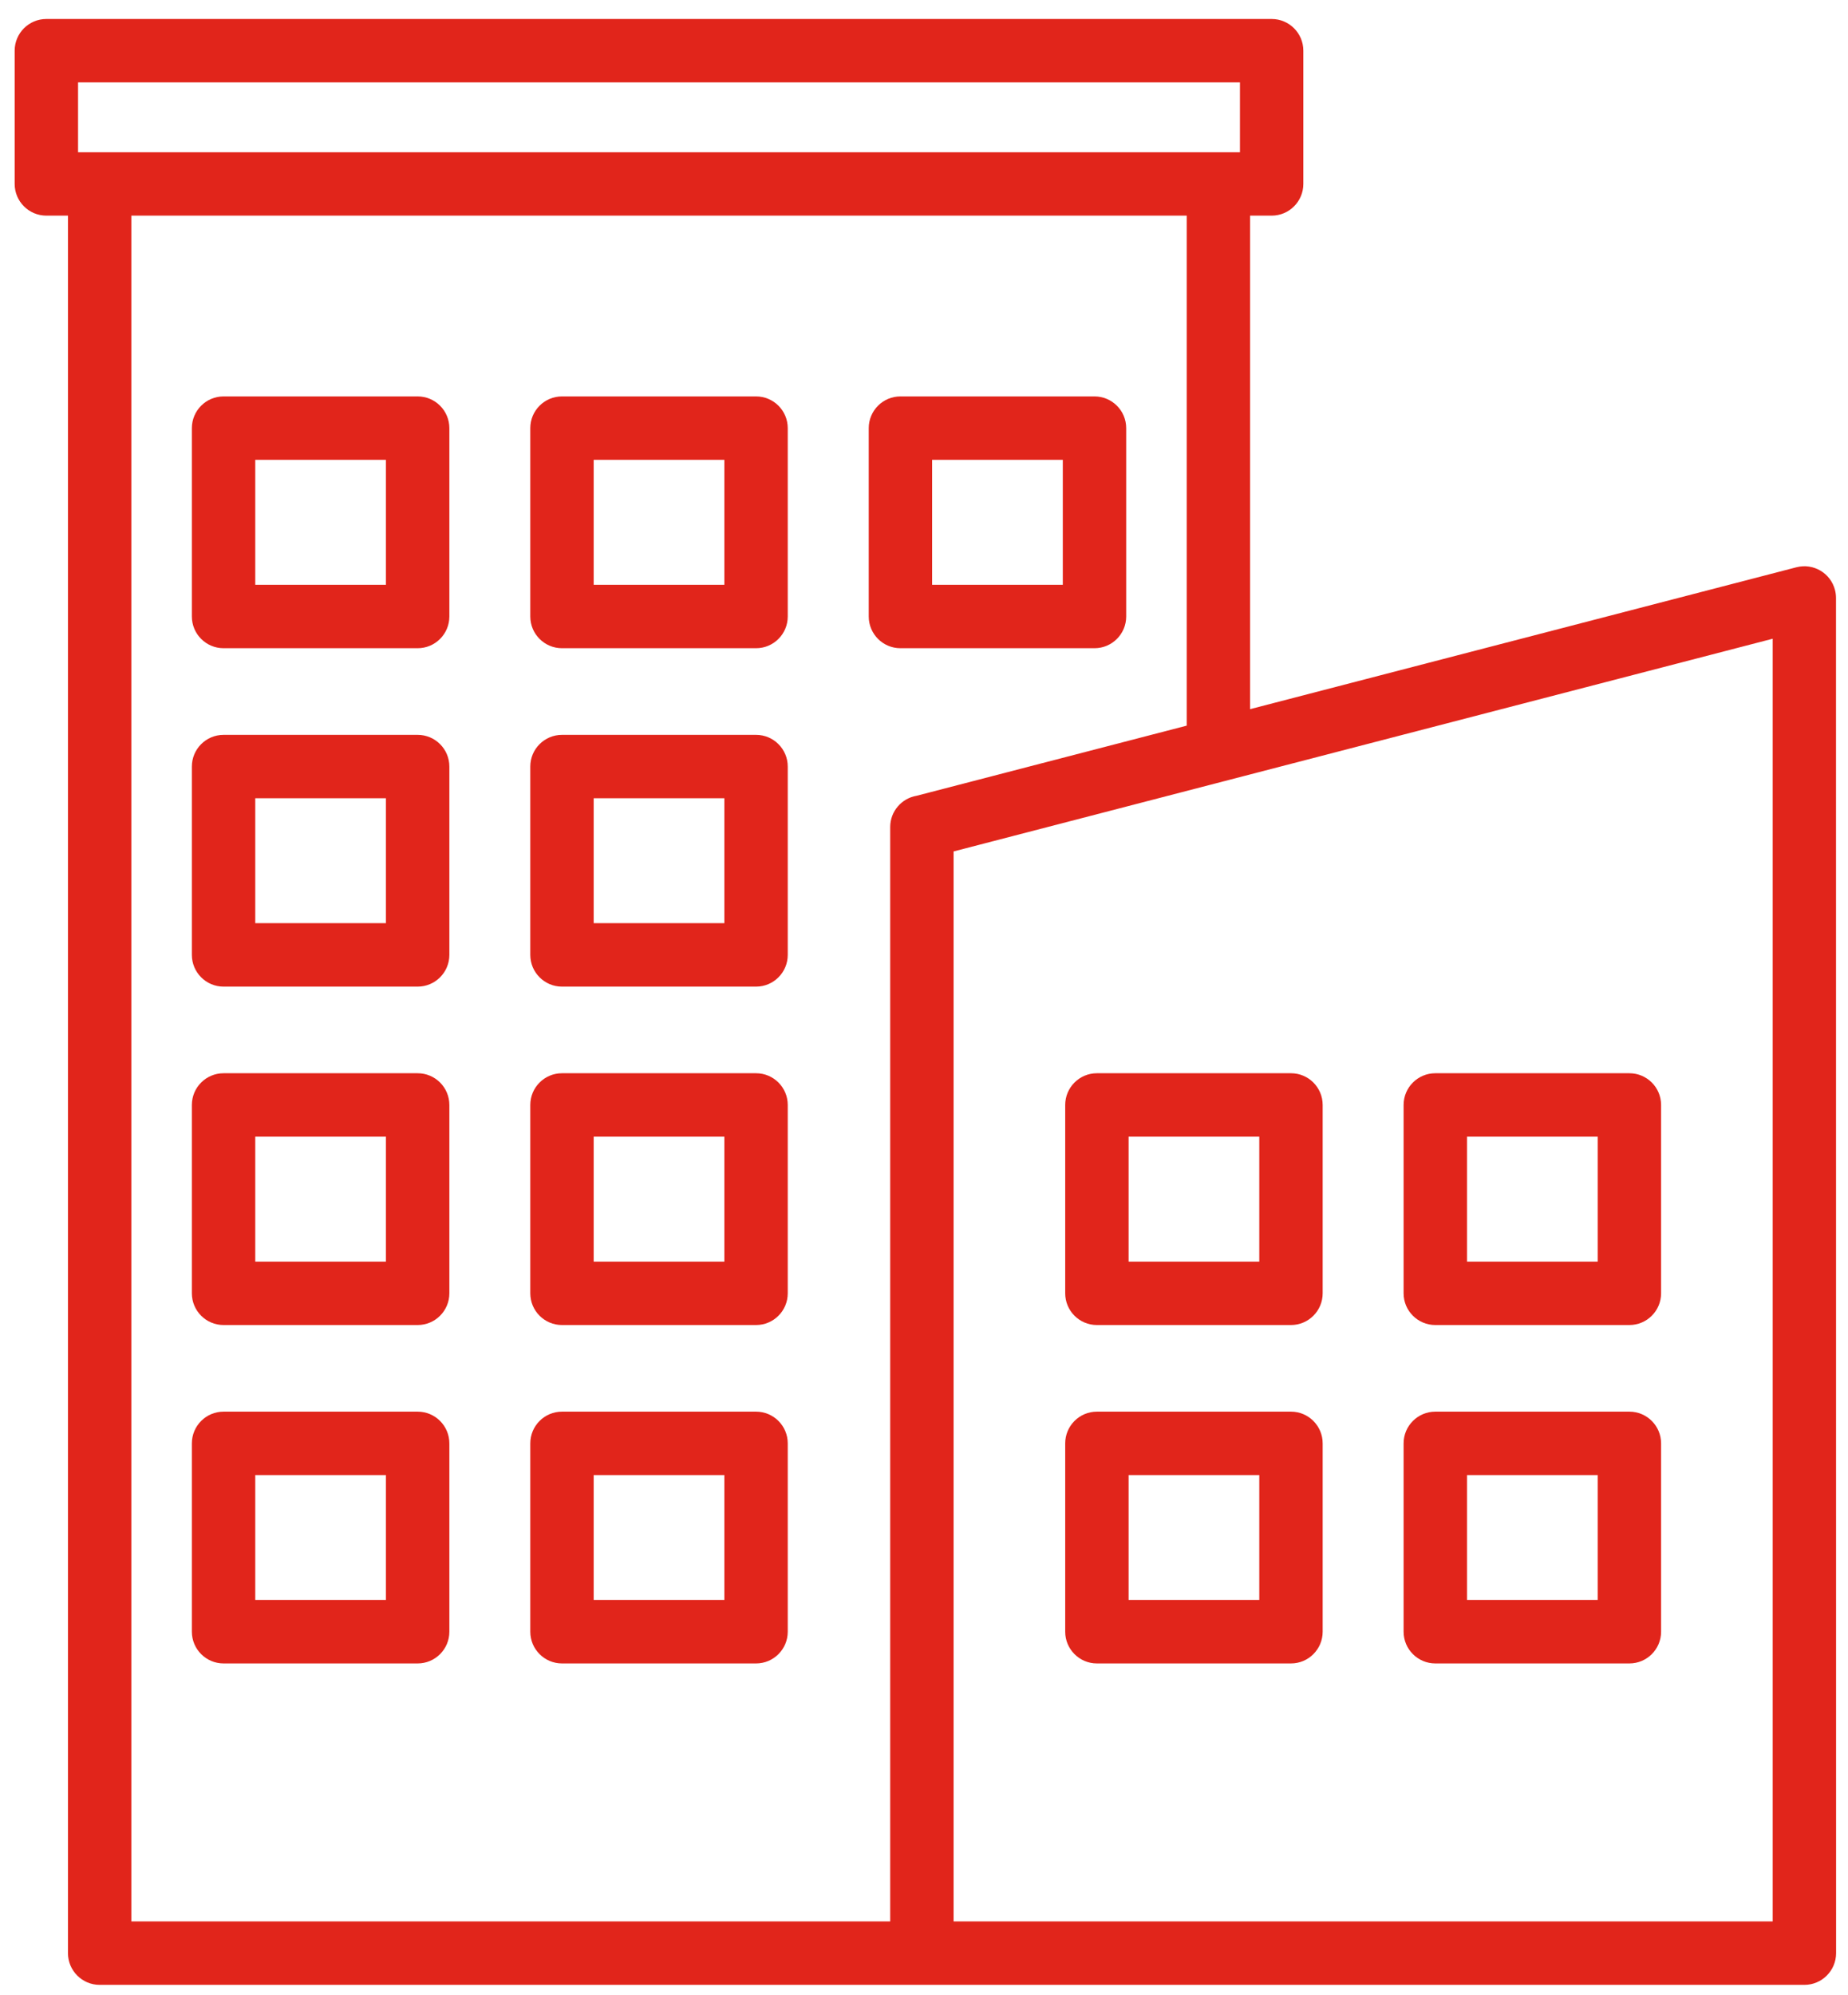 <svg width="63" height="68" viewBox="0 0 63 68" fill="none" xmlns="http://www.w3.org/2000/svg">
<path d="M3.397 67.644C2.801 67.644 2.317 67.159 2.317 66.563V7.349H1.581C0.984 7.349 0.5 6.865 0.5 6.268V1.727C0.5 1.131 0.984 0.647 1.581 0.647H43.352C43.948 0.647 44.432 1.131 44.432 1.727V6.268C44.432 6.865 43.948 7.349 43.352 7.349H42.617V24.168L61.244 19.332C61.819 19.184 62.407 19.53 62.556 20.105C62.579 20.195 62.591 20.285 62.591 20.375L62.594 66.563C62.594 67.159 62.11 67.644 61.514 67.644C42.141 67.644 22.77 67.644 3.397 67.644ZM44.011 45.157H37.394C36.798 45.157 36.314 44.673 36.314 44.076V37.657C36.314 37.06 36.798 36.576 37.394 36.576H44.011C44.607 36.576 45.091 37.06 45.091 37.657V44.076C45.091 44.673 44.607 45.157 44.011 45.157ZM38.475 42.996H42.93V38.737H38.475V42.996ZM55.547 45.157H48.931C48.335 45.157 47.85 44.673 47.85 44.076V37.657C47.85 37.06 48.335 36.576 48.931 36.576H55.547C56.144 36.576 56.628 37.06 56.628 37.657V44.076C56.628 44.673 56.144 45.157 55.547 45.157ZM50.012 42.996H54.467V38.737H50.012V42.996ZM44.011 56.69H37.394C36.798 56.69 36.314 56.205 36.314 55.609V49.19C36.314 48.594 36.798 48.109 37.394 48.109H44.011C44.607 48.109 45.091 48.594 45.091 49.19V55.609C45.091 56.205 44.607 56.69 44.011 56.69ZM38.475 54.528H42.93V50.271H38.475V54.528ZM55.547 56.69H48.931C48.335 56.69 47.85 56.205 47.85 55.609V49.19C47.85 48.594 48.335 48.109 48.931 48.109H55.547C56.144 48.109 56.628 48.594 56.628 49.19V55.609C56.628 56.205 56.144 56.69 55.547 56.69ZM50.012 54.528H54.467V50.271H50.012V54.528ZM14.238 56.69H7.622C7.025 56.69 6.541 56.205 6.541 55.609V49.19C6.541 48.594 7.025 48.109 7.622 48.109H14.238C14.835 48.109 15.319 48.594 15.319 49.19V55.609C15.319 56.205 14.835 56.69 14.238 56.69ZM8.702 54.528H13.157V50.271H8.702V54.528ZM25.775 56.69H19.159C18.562 56.69 18.078 56.205 18.078 55.609V49.19C18.078 48.594 18.562 48.109 19.159 48.109H25.775C26.371 48.109 26.855 48.594 26.855 49.19V55.609C26.855 56.205 26.371 56.69 25.775 56.69ZM20.239 54.528H24.694V50.271H20.239V54.528ZM14.238 45.157H7.622C7.025 45.157 6.541 44.673 6.541 44.076V37.657C6.541 37.06 7.025 36.576 7.622 36.576H14.238C14.835 36.576 15.319 37.06 15.319 37.657V44.076C15.319 44.673 14.835 45.157 14.238 45.157ZM8.702 42.996H13.157V38.737H8.702V42.996ZM25.775 45.157H19.159C18.562 45.157 18.078 44.673 18.078 44.076V37.657C18.078 37.06 18.562 36.576 19.159 36.576H25.775C26.371 36.576 26.855 37.06 26.855 37.657V44.076C26.855 44.673 26.371 45.157 25.775 45.157ZM20.239 42.996H24.694V38.737H20.239V42.996ZM14.238 33.624H7.622C7.025 33.624 6.541 33.139 6.541 32.543V26.124C6.541 25.528 7.025 25.044 7.622 25.044H14.238C14.835 25.044 15.319 25.528 15.319 26.124V32.543C15.319 33.139 14.835 33.624 14.238 33.624ZM8.702 31.462H13.157V27.205H8.702V31.462ZM25.775 33.624H19.159C18.562 33.624 18.078 33.139 18.078 32.543V26.124C18.078 25.528 18.562 25.044 19.159 25.044H25.775C26.371 25.044 26.855 25.528 26.855 26.124V32.543C26.855 33.139 26.371 33.624 25.775 33.624ZM20.239 31.462H24.694V27.205H20.239V31.462ZM14.238 22.091H7.622C7.025 22.091 6.541 21.607 6.541 21.01V14.591C6.541 13.994 7.025 13.51 7.622 13.51H14.238C14.835 13.51 15.319 13.994 15.319 14.591V21.01C15.319 21.607 14.835 22.091 14.238 22.091ZM8.702 19.93H13.157V15.671H8.702V19.93ZM37.312 22.091H30.696C30.1 22.091 29.616 21.607 29.616 21.01V14.591C29.616 13.994 30.1 13.51 30.696 13.51H37.312C37.909 13.51 38.393 13.994 38.393 14.591V21.01C38.393 21.607 37.909 22.091 37.312 22.091ZM31.777 19.93H36.232V15.671H31.777V19.93ZM25.775 22.091H19.159C18.562 22.091 18.078 21.607 18.078 21.01V14.591C18.078 13.994 18.562 13.51 19.159 13.51H25.775C26.371 13.51 26.855 13.994 26.855 14.591V21.01C26.855 21.607 26.371 22.091 25.775 22.091ZM20.239 19.93H24.694V15.671H20.239V19.93ZM3.369 5.188H3.397H41.536H41.564H42.271V2.808H2.661V5.188H3.369ZM32.509 29.017V65.482H60.433V21.768C51.125 24.184 41.818 26.601 32.509 29.017ZM40.456 24.73V7.349H4.478V65.482H30.348V28.185C30.348 27.65 30.738 27.206 31.248 27.12L40.456 24.73Z" fill="#E1251B"/>
</svg>
